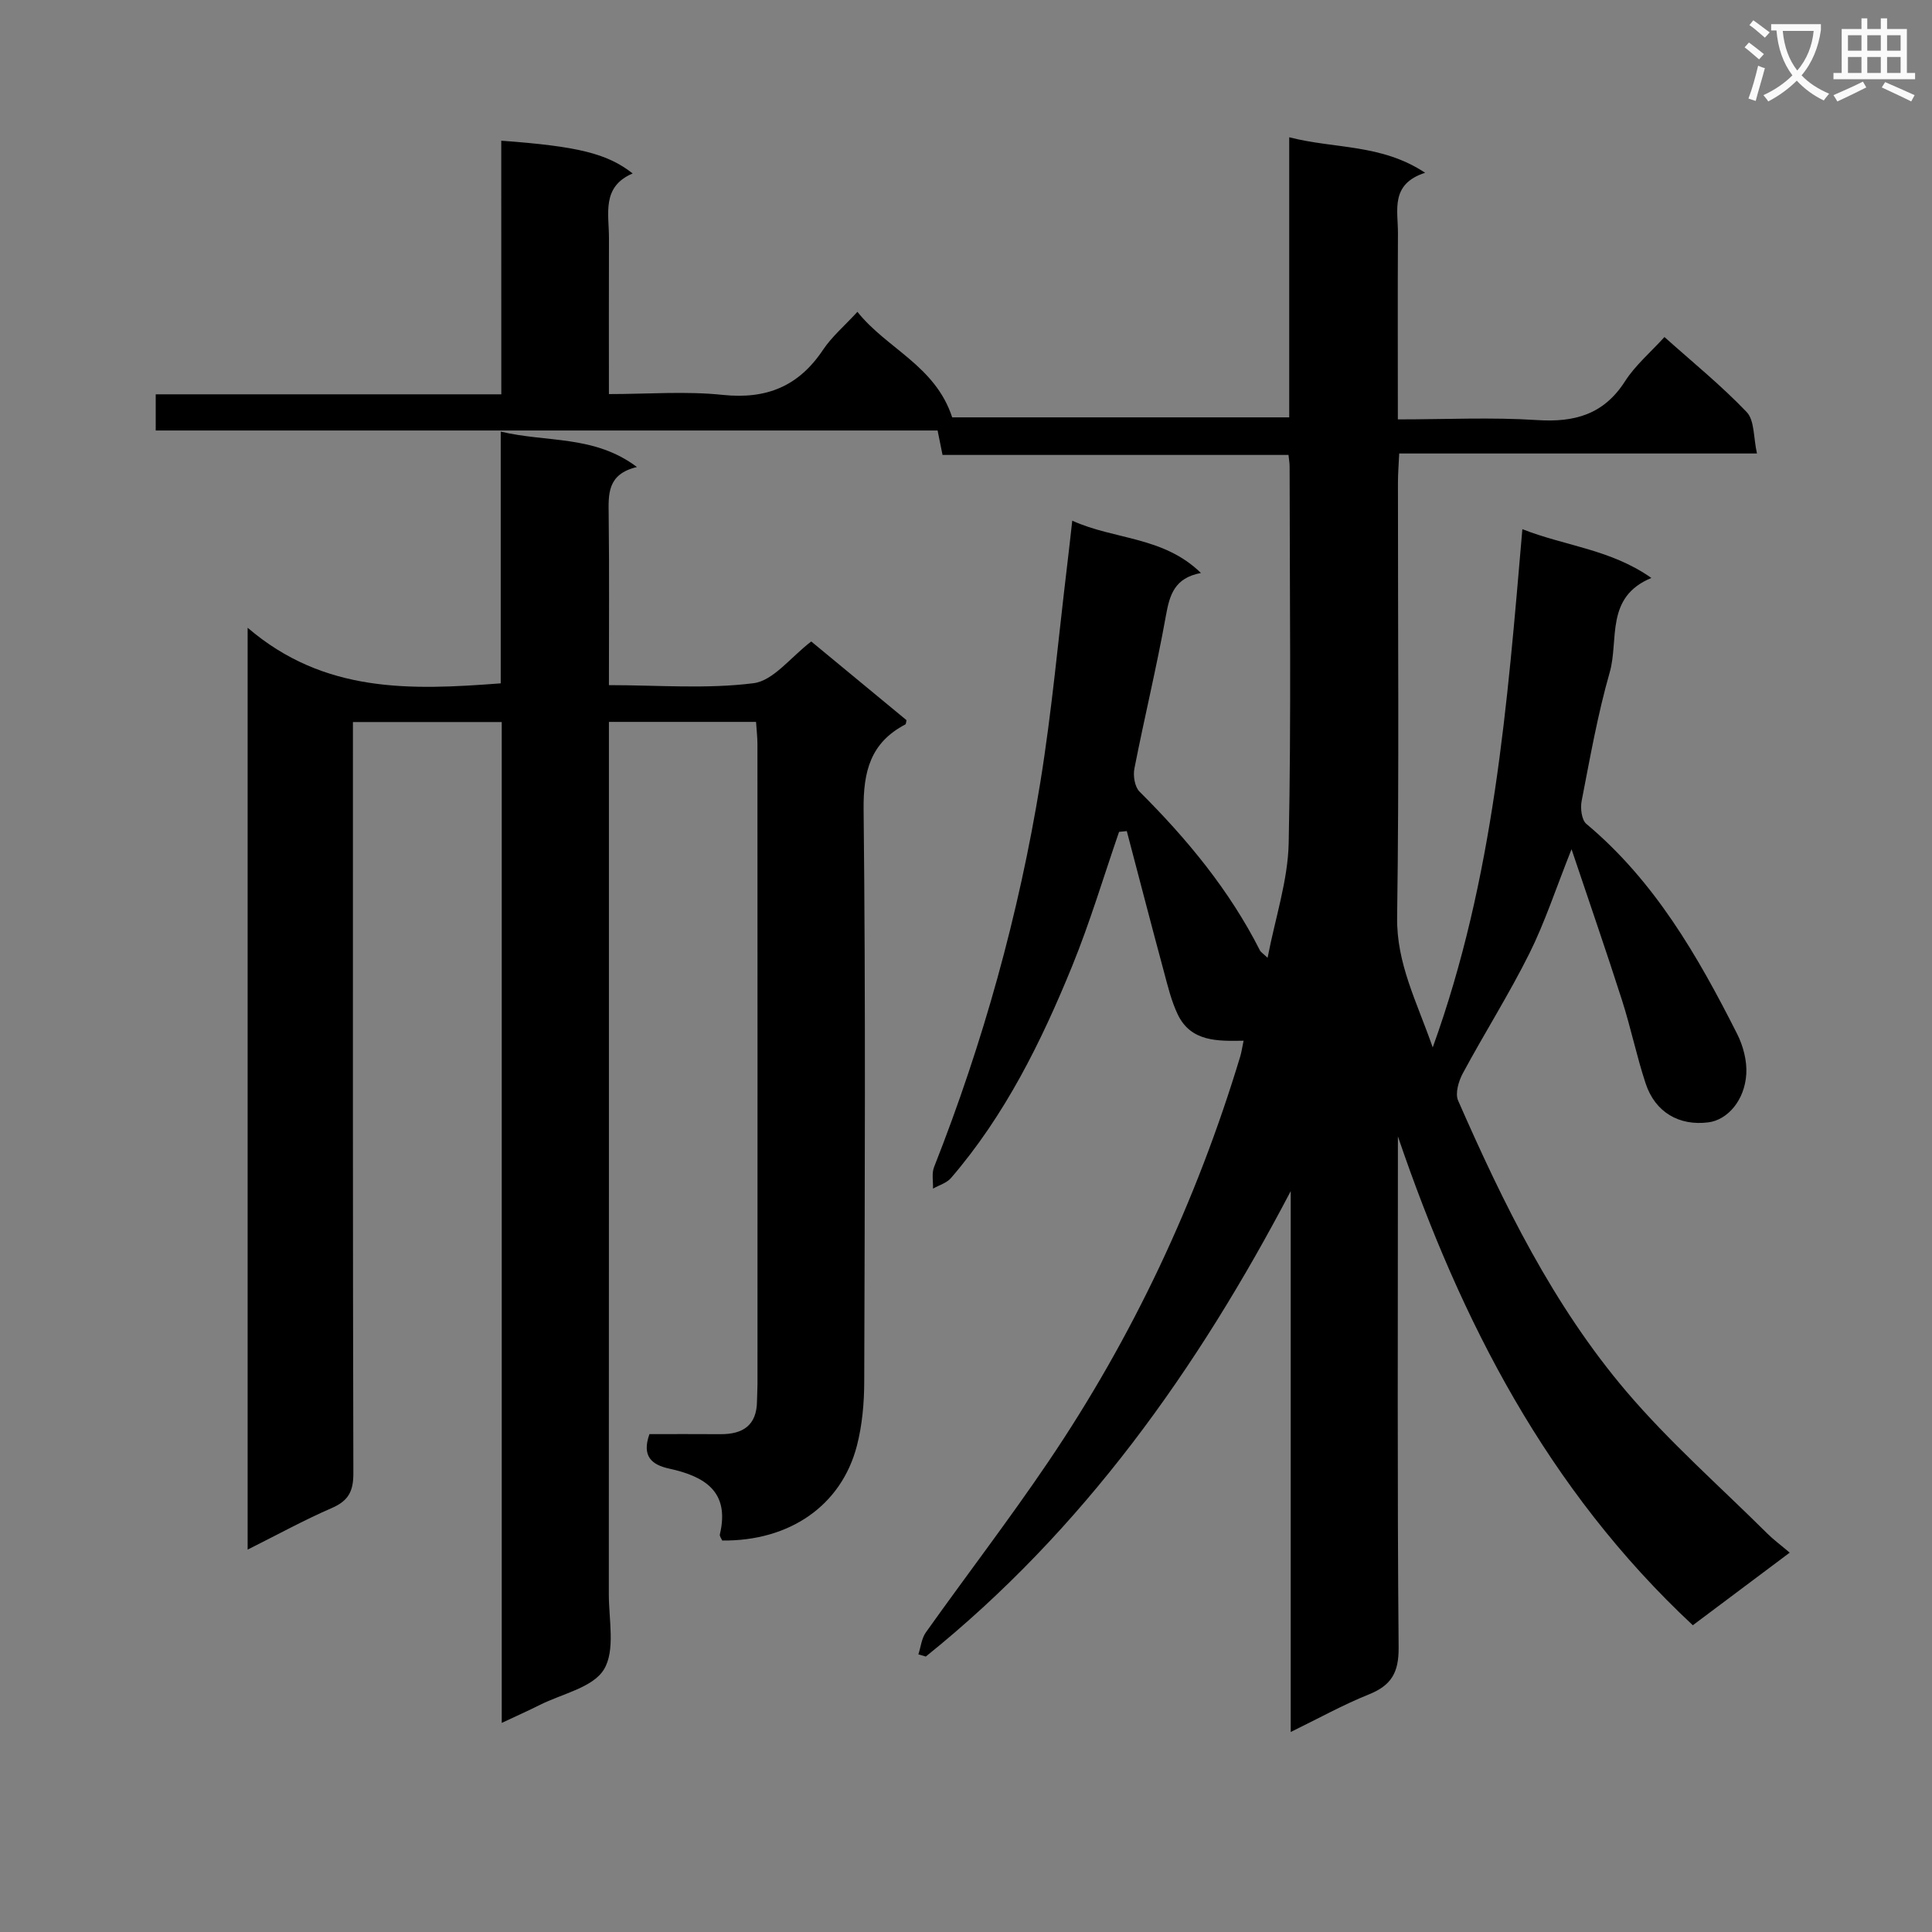 <svg enable-background="new 0 0 400 400" viewBox="0 0 400 400" xmlns="http://www.w3.org/2000/svg"><rect x="0" y="0" width="400" height="400" fill="#808080" stroke="none"/><path d="m362.1 8.8c1.1.8 2.1 1.6 3.1 2.4l-1 1.1c-1.3-1.1-2.3-2-3-2.5zm1.9 4.8c.5.2.9.4 1.4.5-.6 2.3-1.3 4.5-1.9 6.8l-1.5-.5c.8-2.1 1.4-4.3 2-6.8zm-1-9.4c1.3.9 2.4 1.8 3.4 2.5l-1 1.1c-1.4-1.2-2.4-2.1-3.2-2.6zm3.7 2.2v-1.4h10.3v1.2c-.5 3.6-1.8 6.8-4 9.4 1.5 1.6 3.4 2.8 5.7 3.8-.3.4-.7.8-1.1 1.4-2.3-1.1-4.1-2.5-5.6-4.1-1.6 1.6-3.6 3.1-5.9 4.3-.3-.5-.7-.9-1-1.3 2.4-1.1 4.4-2.5 6-4.1-1.9-2.5-3-5.6-3.3-9.3h-1.1zm8.8 0h-6.4c.3 3.3 1.3 6 3 8.2 2-2.3 3.1-5.1 3.4-8.2z" fill="#fafafb"/><path d="m385.3 3.8h1.3v2.2h2.8v-2.2h1.3v2.2h4.1v9.1h1.7v1.3h-16.9v-1.3h1.7v-9.1h4.1v-2.2zm.4 13.1.7 1.2c-1.8.9-3.8 1.9-6 2.9-.2-.4-.5-.8-.8-1.3 2.3-1 4.3-1.9 6.1-2.8zm-3.1-6.4h2.8v-3.2h-2.8zm0 4.6h2.8v-3.3h-2.8zm4-4.6h2.8v-3.2h-2.8zm0 4.6h2.8v-3.3h-2.8zm3.7 1.9c2.1.9 4.1 1.8 6.1 2.7l-.7 1.3c-2.2-1.1-4.2-2-6.1-2.9zm3.2-9.7h-2.8v3.2h2.8zm-2.8 7.8h2.8v-3.3h-2.8z" fill="#fafafb"/><g fill="#010000"><path d="m103.78 29.13c15.84 1.16 21.9 2.63 27.21 6.78-6.52 2.77-4.89 8.41-4.91 13.46-.04 10.49-.01 20.97-.01 32.22 8.06 0 15.91-.64 23.6.17 9.06.94 15.69-1.8 20.72-9.32 1.82-2.73 4.42-4.93 7.13-7.88 6.06 7.63 16.12 11.13 19.62 21.85h69.78c0-19.11 0-38.19 0-57.99 9.45 2.44 19.04 1.33 28.14 7.35-7.28 2.34-5.61 7.77-5.63 12.52-.07 12.63-.02 25.25-.02 38.54 9.97 0 19.43-.47 28.83.14 7.78.51 13.81-1.16 18.21-8.04 2.12-3.31 5.26-5.96 8.16-9.15 5.81 5.2 11.77 10.03 17.02 15.53 1.65 1.73 1.39 5.3 2.13 8.58-25.19 0-49.31 0-74.07 0-.1 2.21-.26 4.12-.26 6.02-.02 30 .26 59.99-.17 89.98-.14 9.62 4.06 17.45 7.37 26.97 12.71-35.2 15.43-70.95 18.56-107.3 8.86 3.49 18.31 4.17 26.71 10.1-9.63 3.97-6.7 12.8-8.62 19.52-2.5 8.73-4.08 17.73-5.82 26.66-.29 1.5-.01 3.91.98 4.74 14.13 11.82 23.06 27.35 31.19 43.43 1.27 2.5 2.09 5.61 1.92 8.37-.34 5.47-3.91 9.49-7.84 9.99-6.06.78-11.03-2.08-13-8.06-1.87-5.66-3.07-11.54-4.89-17.22-3.21-10.03-6.66-19.97-10.45-31.27-3.28 8.24-5.53 15.17-8.74 21.61-4.21 8.44-9.28 16.45-13.76 24.77-.88 1.63-1.64 4.18-.98 5.67 9.38 21.37 19.65 42.36 34.85 60.24 8.91 10.47 19.35 19.64 29.14 29.37 1.28 1.28 2.76 2.36 4.66 3.98-6.84 5.12-13.39 10.03-20.06 15.03-30.07-28.06-47.99-62.87-61.06-101.21v4.88c0 33.66-.14 67.32.15 100.98.04 5.17-1.53 7.81-6.16 9.67-5.34 2.14-10.4 4.96-16.18 7.78 0-37.83 0-74.9 0-111.98-19.34 36.89-42.95 70.15-75.55 96.36-.51-.15-1.02-.3-1.54-.45.5-1.53.66-3.3 1.55-4.55 8.39-11.8 17.21-23.3 25.32-35.28 17.55-25.92 30.71-53.99 39.77-83.97.28-.94.41-1.92.69-3.25-5.35.08-10.89.27-13.63-5.44-1.32-2.76-2.05-5.82-2.85-8.8-2.62-9.71-5.14-19.44-7.7-29.16-.53.05-1.06.1-1.6.16-3.2 9.26-6 18.68-9.69 27.74-6.41 15.72-13.91 30.92-25.11 43.93-.89 1.03-2.47 1.48-3.72 2.19.05-1.5-.3-3.15.22-4.46 10.15-25.74 17.54-52.27 21.98-79.55 2.42-14.9 3.76-29.99 5.57-44.99.36-2.94.67-5.89 1.06-9.29 8.78 3.99 18.85 3.22 26.64 10.83-5.48 1.03-6.48 4.54-7.25 8.83-1.9 10.61-4.46 21.11-6.53 31.69-.29 1.49.08 3.76 1.06 4.74 9.85 9.81 18.61 20.4 24.93 32.87.19.38.63.63 1.59 1.54 1.6-8.3 4.21-16.02 4.37-23.78.54-25.98.2-51.99.19-77.98 0-.64-.12-1.28-.23-2.35-23.86 0-47.61 0-71.63 0-.36-1.76-.64-3.15-1.02-5.06-53.84 0-107.72 0-161.88 0 0-2.59 0-4.67 0-7.49h71.55c-.01-17.86-.01-34.96-.01-52.51z"/><path d="m51.27 129.97c15.88 13.61 33.79 12.93 52.4 11.51 0-16.99 0-34.06 0-52.12 9.62 2.29 19.36.68 28.2 7.33-6.21 1.48-5.9 5.67-5.85 9.98.14 11.48.05 22.97.05 35.18 10.16 0 20.18.84 29.94-.4 4.12-.52 7.69-5.4 11.95-8.64 6.47 5.35 13.1 10.82 19.72 16.29-.1.38-.08.8-.25.89-7.17 3.77-8.71 9.66-8.63 17.58.43 39.48.24 78.97.13 118.46-.01 4.44-.41 9.01-1.52 13.3-3.21 12.4-13.95 19.77-27.88 19.62-.17-.4-.58-.9-.49-1.27 2.12-8.89-3.17-12.02-10.49-13.62-3.59-.78-5.73-2.53-4.09-7.14 4.74 0 9.7-.03 14.66.01 4.7.04 7.58-1.83 7.61-6.9.01-1.16.1-2.33.1-3.49.01-44.15.01-88.31-.01-132.46 0-1.45-.18-2.91-.29-4.62-10.06 0-19.83 0-30.46 0v5.71c0 58.31.01 116.63-.02 174.94 0 5.28 1.38 11.61-1.02 15.54-2.29 3.75-8.66 5.02-13.27 7.34-2.33 1.17-4.71 2.23-7.88 3.72 0-69.55 0-138.23 0-207.22-10.49 0-20.38 0-30.81 0v6.11c0 49.82-.04 99.63.09 149.45.01 3.7-1.02 5.67-4.44 7.16-5.76 2.5-11.29 5.54-17.45 8.62 0-63.35 0-126.05 0-190.86z"/></g></svg>